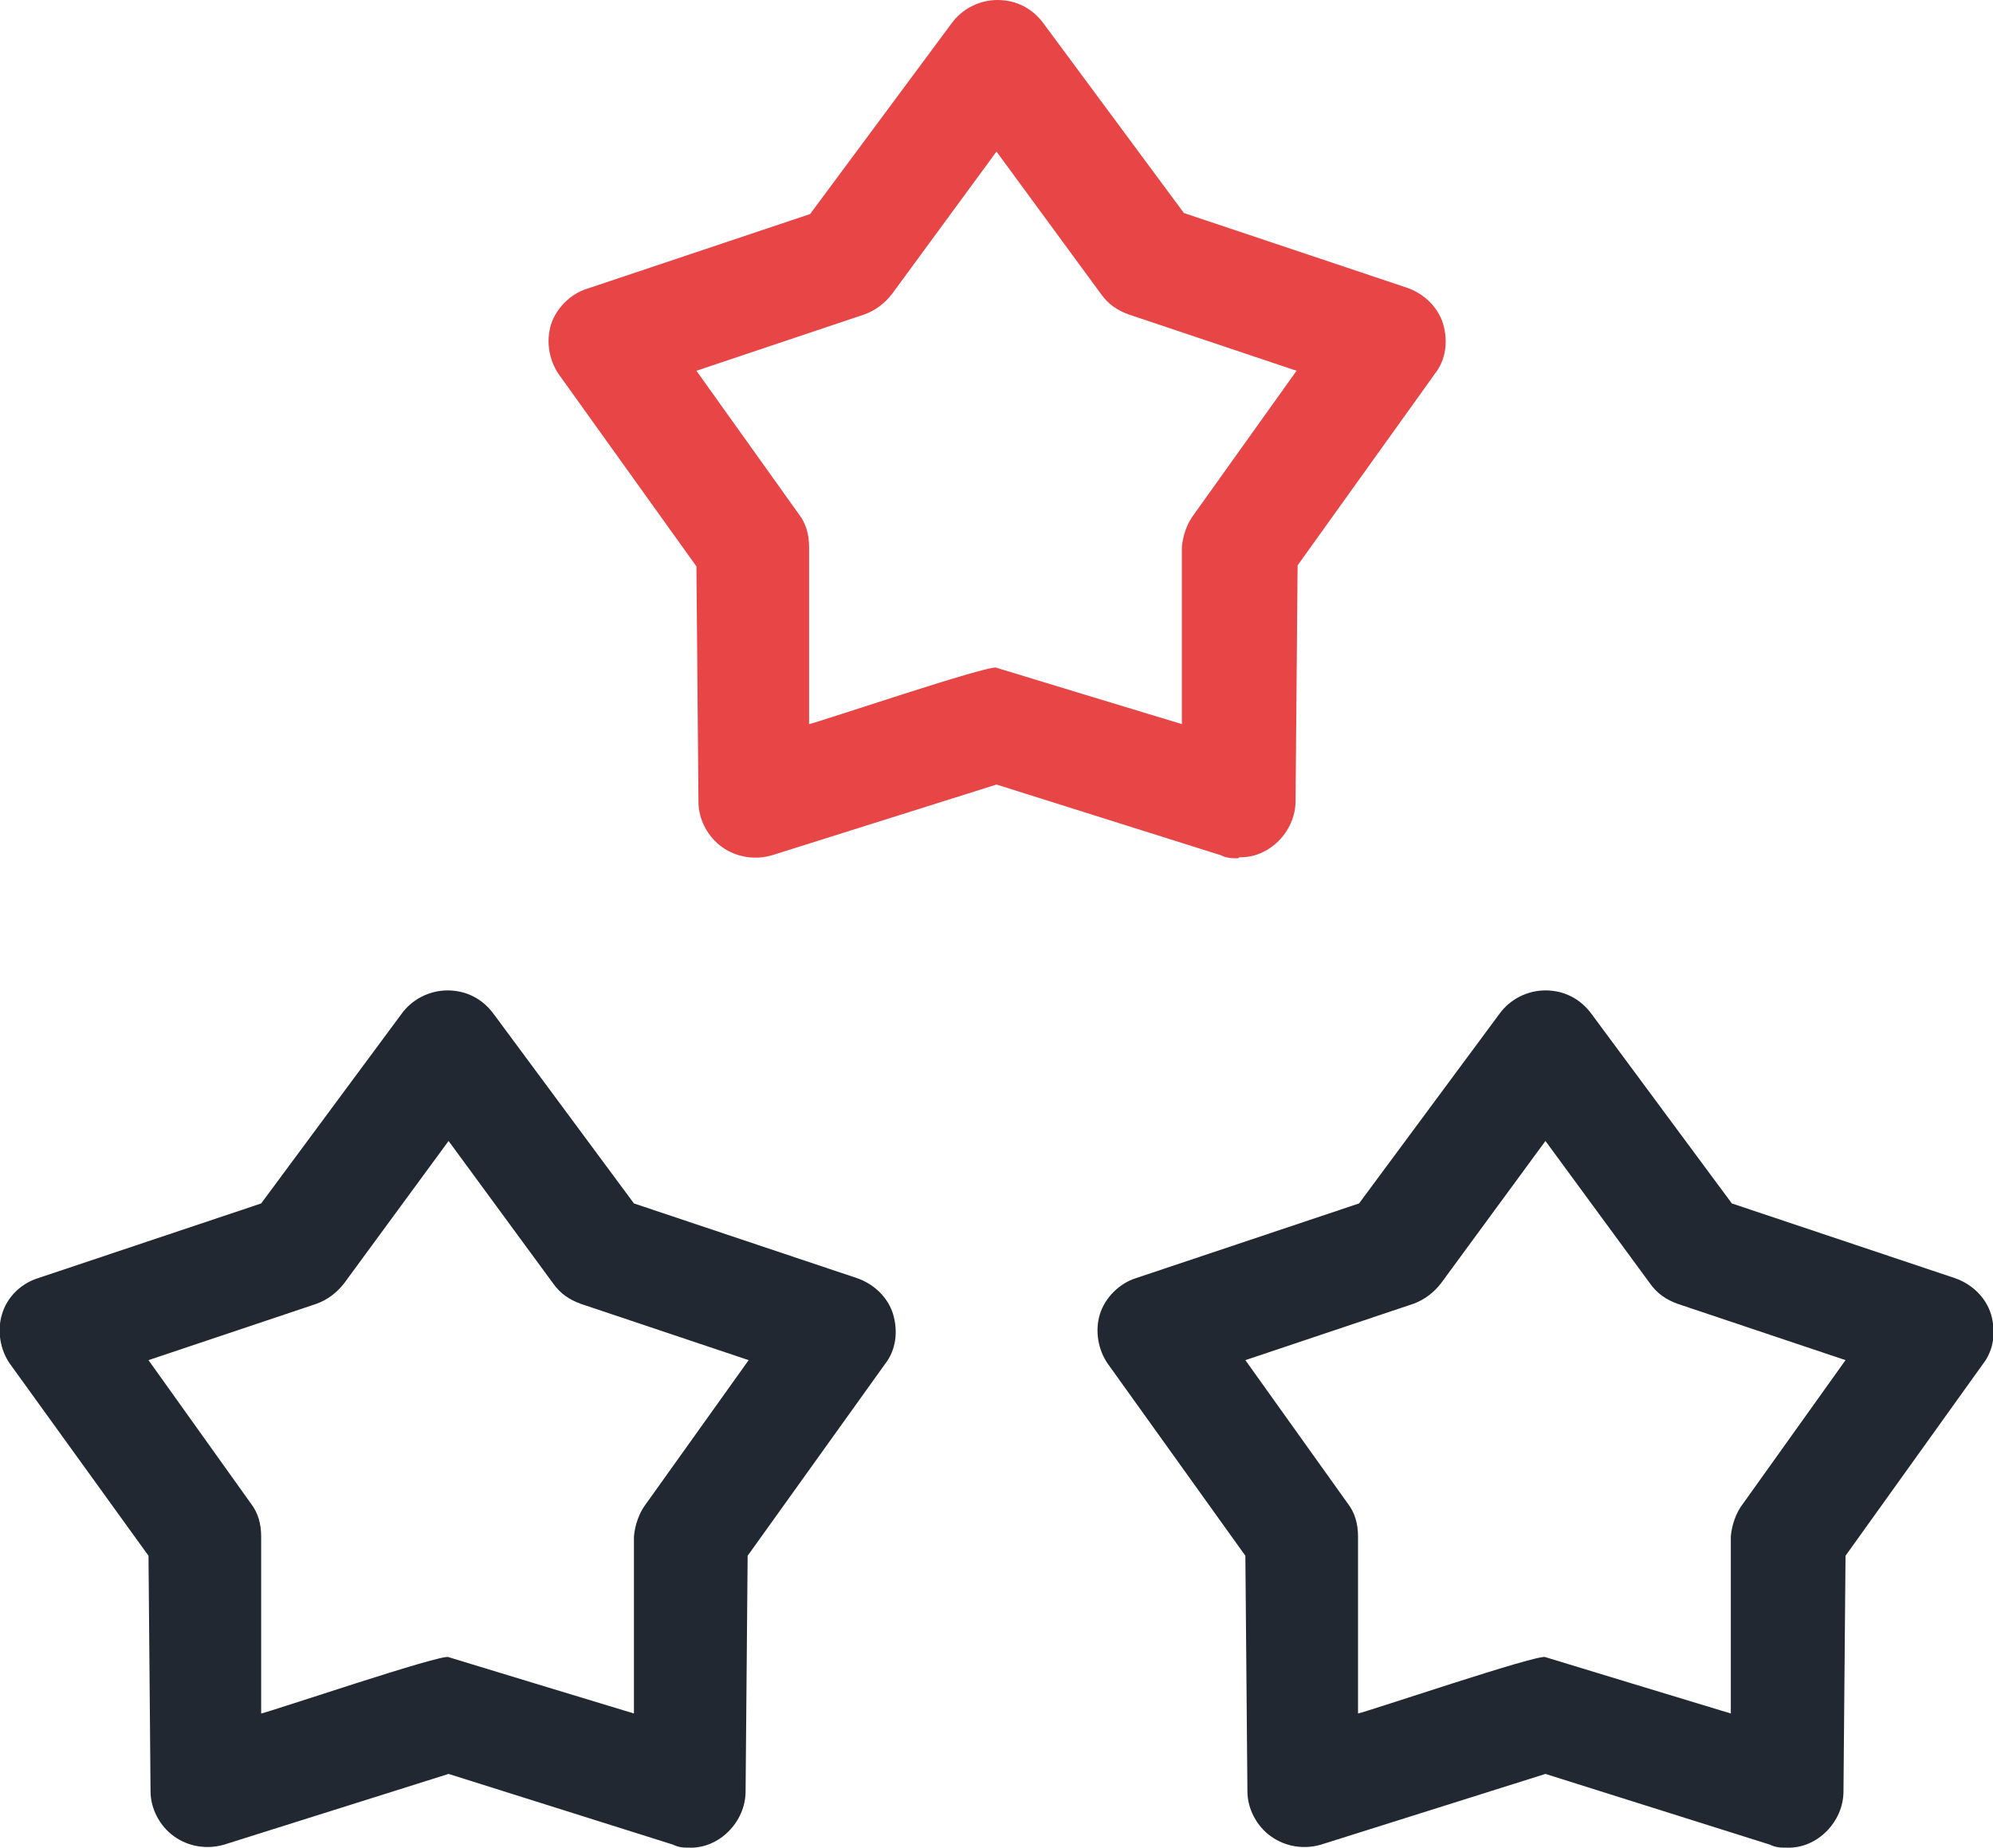 <?xml version="1.0" encoding="UTF-8"?><svg id="b" xmlns="http://www.w3.org/2000/svg" viewBox="0 0 19.46 18.04"><g id="c"><g><g><path d="M6.74,18.04c-.06,0-.11,0-.17-.03l-2.19-.69-2.19,.69c-.17,.05-.35,.02-.49-.08-.14-.1-.23-.27-.23-.44l-.02-2.3L.1,13.32c-.1-.14-.13-.33-.08-.49,.05-.17,.19-.3,.35-.35l2.18-.73,1.37-1.85c.1-.14,.27-.23,.45-.23s.34,.08,.45,.23l1.37,1.85,2.18,.73c.17,.06,.3,.19,.35,.35,.05,.17,.03,.35-.08,.49l-1.34,1.87-.02,2.3c0,.3-.26,.56-.55,.55h0Zm-2.36-1.86s1.74,.53,1.81,.55v-1.73c.01-.11,.05-.23,.12-.32l1-1.4-1.64-.55c-.11-.04-.2-.1-.27-.2l-1.02-1.39-1.02,1.39c-.07,.09-.16,.16-.27,.2l-1.64,.55,1,1.4c.07,.09,.1,.2,.1,.32v1.73c.1-.02,1.78-.59,1.83-.55h0Z" style="fill:#222831;"/><path d="M17.45,18.04c-.06,0-.11,0-.17-.03l-2.19-.69-2.19,.69c-.17,.05-.35,.02-.49-.08-.14-.1-.23-.27-.23-.44l-.02-2.3-1.34-1.87c-.1-.14-.13-.33-.08-.49s.19-.3,.35-.35l2.18-.73,1.37-1.85c.1-.14,.27-.23,.45-.23s.34,.08,.45,.23l1.37,1.85,2.18,.73c.17,.06,.3,.19,.35,.35,.05,.17,.03,.35-.08,.49l-1.34,1.87-.02,2.3c0,.3-.26,.56-.55,.55h0Zm-2.36-1.86s1.74,.53,1.81,.55v-1.73c.01-.11,.05-.23,.12-.32l1-1.4-1.64-.55c-.11-.04-.2-.1-.27-.2l-1.02-1.39-1.02,1.39c-.07,.09-.16,.16-.27,.2l-1.64,.55,1,1.4c.07,.09,.1,.2,.1,.32v1.73c.1-.02,1.78-.59,1.83-.55h0Z" style="fill:#222831;"/></g><path d="M12.09,8.38c-.06,0-.11,0-.17-.03l-2.19-.69-2.19,.69c-.17,.05-.35,.02-.49-.08-.14-.1-.23-.27-.23-.44l-.02-2.3-1.34-1.87c-.1-.14-.13-.33-.08-.49s.19-.3,.35-.35l2.18-.73L9.29,.23c.1-.14,.27-.23,.45-.23s.34,.08,.45,.23l1.37,1.85,2.18,.73c.17,.06,.3,.19,.35,.35,.05,.17,.03,.35-.08,.49l-1.34,1.87-.02,2.3c0,.3-.26,.56-.55,.55h0Zm-2.36-1.86s1.74,.53,1.81,.55v-1.73c.01-.11,.05-.23,.12-.32l1-1.4-1.64-.55c-.11-.04-.2-.1-.27-.2l-1.02-1.39-1.02,1.39c-.07,.09-.16,.16-.27,.2l-1.64,.55,1,1.4c.07,.09,.1,.2,.1,.32v1.73c.1-.02,1.78-.59,1.83-.55h0Z" style="fill:#e84546;"/></g></g></svg>